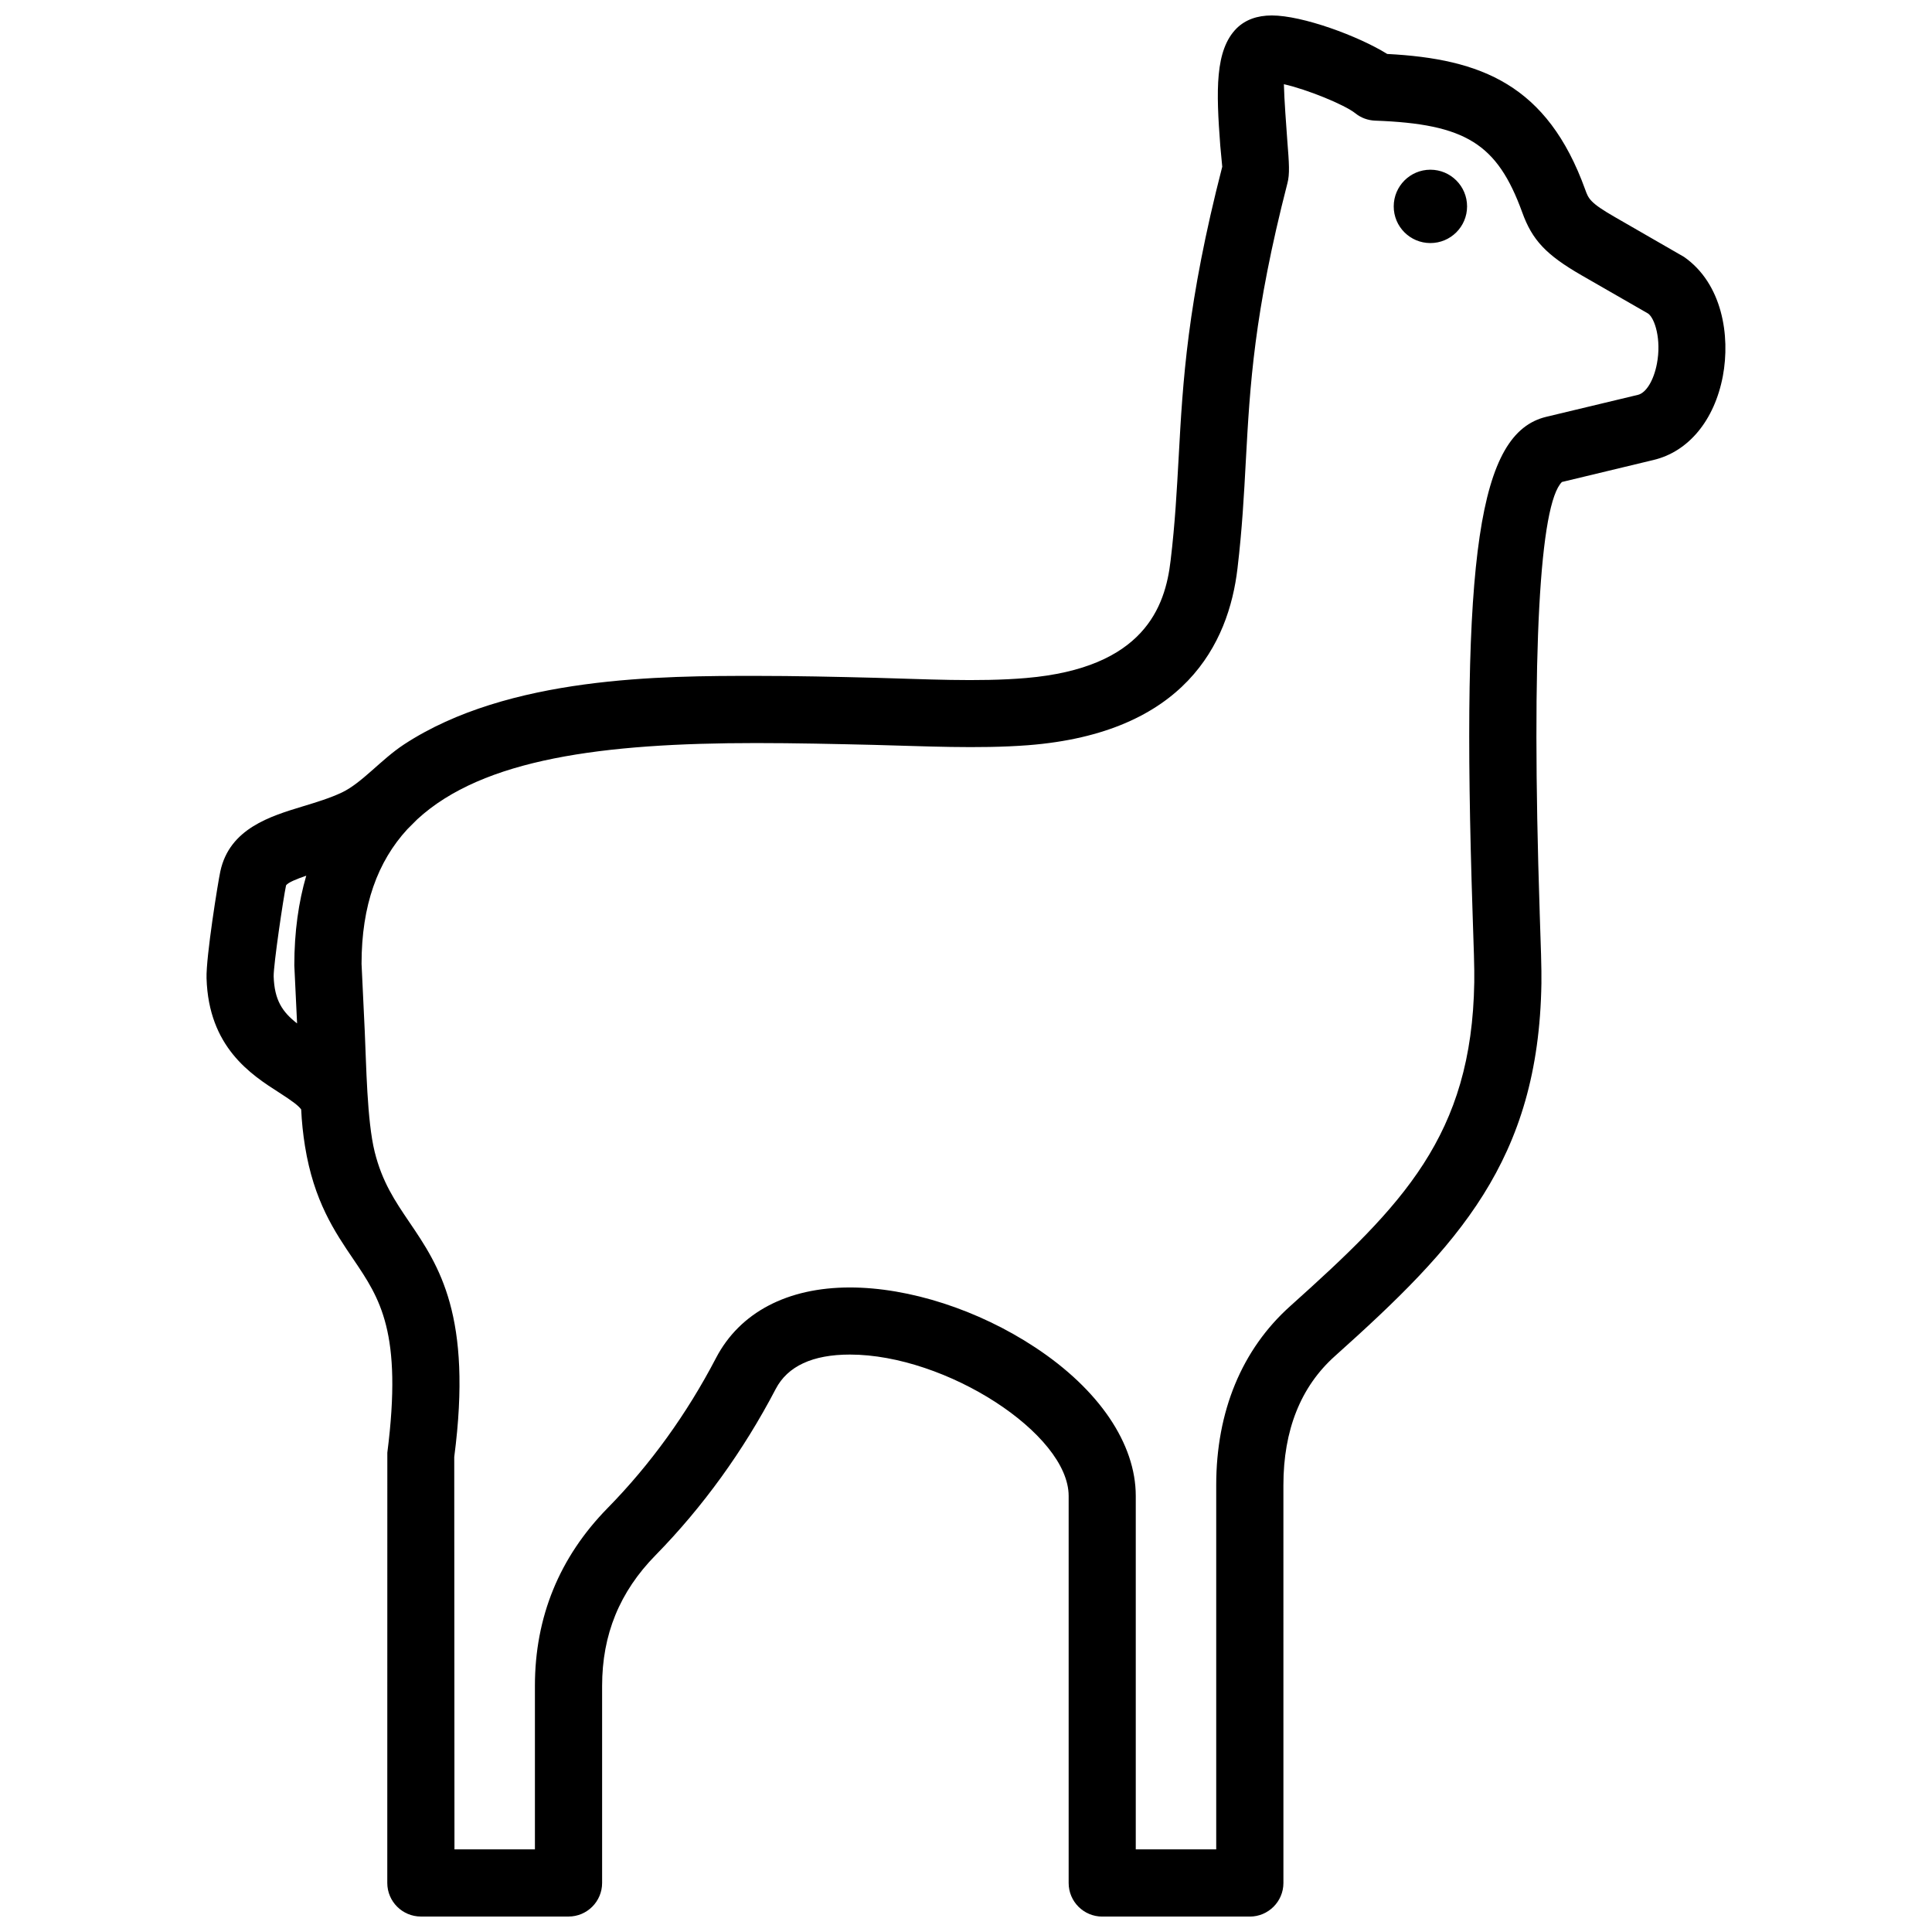 <?xml version="1.0" encoding="UTF-8"?>
<!-- Uploaded to: ICON Repo, www.iconrepo.com, Generator: ICON Repo Mixer Tools -->
<svg width="800px" height="800px" version="1.1" viewBox="144 144 512 512" xmlns="http://www.w3.org/2000/svg">
 <defs>
  <clipPath id="a">
   <path d="m198 148.09h404v503.81h-404z"/>
  </clipPath>
 </defs>
 <g clip-path="url(#a)">
  <path d="m225.16 376.07c-2.035 6.973-3.164 14.844-3.164 23.77l0.734 15.375c-3.941-3.062-6.004-6.207-6.207-12.465-0.039-3.164 2.559-20.715 3.285-24.121 0.523-0.773 2.863-1.711 5.352-2.559m328.61-121.61c-17.914 4.312-22.652 36.344-19.508 131.86 0.281 8.211 0.504 14.59 0.434 17.996-0.645 40.617-18.953 59.066-48.777 85.82-12.816 11.477-19.609 27.902-19.609 47.438v96.531h-21.32v-93.668c0-13.844-9.723-28.203-26.66-39.367-15.086-9.965-33.422-15.879-49.102-15.879-16.586 0-29.16 6.629-35.457 18.652-7.758 14.883-17.434 28.285-28.758 39.82-12.777 13.027-19.254 28.879-19.254 47.117v43.316h-21.32l-0.059-103.99c4.887-37.441-4.039-50.664-11.941-62.289-3.75-5.543-7.152-10.559-9.141-18.551-2.055-8.273-2.227-23.305-2.629-31.852l-0.855-18.008c0-15.516 4.273-27.086 12.133-35.648l2.629-2.629c17.422-16.051 49.223-20.211 89.789-20.211 10.41 0 20.918 0.242 31.207 0.484 13.121 0.324 27.641 1.098 40.84 0.09 41.473-3.223 53.203-26.883 55.539-46.883 1.23-10.387 1.723-19.438 2.207-28.496 1.098-20.062 2.144-39.047 11.012-73.516 0.656-2.449 0.465-5.231-0.02-11.316-0.262-3.629-0.828-11.074-0.906-14.965 6.074 1.359 16.043 5.402 18.953 7.719 1.48 1.199 3.324 1.863 5.211 1.934 24.031 0.875 32.395 6.125 39.004 24.324 2.648 7.336 6.309 11.234 15.688 16.645l17.652 10.148c1.805 1.258 3.566 6.902 2.348 13.289-0.836 4.414-2.84 7.727-5.019 8.262zm-30.703-46.047c5.371 0 9.723-4.352 9.723-9.715 0-5.371-4.352-9.723-9.723-9.723-5.359 0-9.715 4.352-9.715 9.723-0.008 5.371 4.344 9.715 9.715 9.715zm28.969 177.3c-2.289-69.695 0.039-108.19 5.894-113.98l24.273-5.836c9.281-2.207 16.141-10.508 18.367-22.207 2.023-10.75-0.16-24.547-10.289-31.609l-18.309-10.551c-6.641-3.809-7.004-4.875-7.879-7.297-10.027-27.762-27.57-34.641-52.465-35.934-7.746-4.801-22.488-10.203-30.59-10.203-3.891 0-7.004 1.148-9.301 3.394-5.793 5.793-5.453 16.547-4.352 31.125l0.523 5.57c-9.32 36.184-10.449 56.922-11.547 76.961-0.492 8.727-0.938 17.422-2.137 27.398-1.422 12.344-7.106 28.465-38.27 31.137-12.766 1.098-27.336 0.262-40.012-0.059-10.43-0.262-21.078-0.504-31.629-0.504-24.566 0-65.547 0.012-93.246 18.168-6.137 4.039-11.082 10.156-16.453 12.727-3.125 1.48-6.672 2.559-10.316 3.668-8.656 2.629-19.457 5.883-21.906 17.23-0.605 2.731-3.82 22.742-3.656 28.324 0.543 18.289 11.777 25.531 19.234 30.309 3.547 2.277 5.16 3.496 5.844 4.473 0.16 3.316 0.484 6.43 1.008 9.715 2.348 14.559 7.879 22.711 12.867 30.047 6.992 10.348 13.039 19.254 8.957 51.188l-0.012 114.03c0 4.918 4 8.906 8.918 8.906h39.117c4.906 0 8.898-3.988 8.898-8.906v-52.203c0-13.621 4.637-24.949 14.176-34.66 12.535-12.797 23.246-27.617 31.832-44.043 3.144-6.035 9.766-9.117 19.66-9.117 25.473 0 57.969 21.02 57.969 37.465v102.57c0 4.918 3.988 8.906 8.906 8.906h39.105c4.898 0 8.906-3.988 8.906-8.906l-0.004-105.43c0-14.559 4.574-26.078 13.652-34.199 32.578-29.18 53.988-51.832 54.723-98.777 0.062-3.586-0.156-10.266-0.461-18.891z" fill-rule="evenodd"/>
 </g>
</svg>